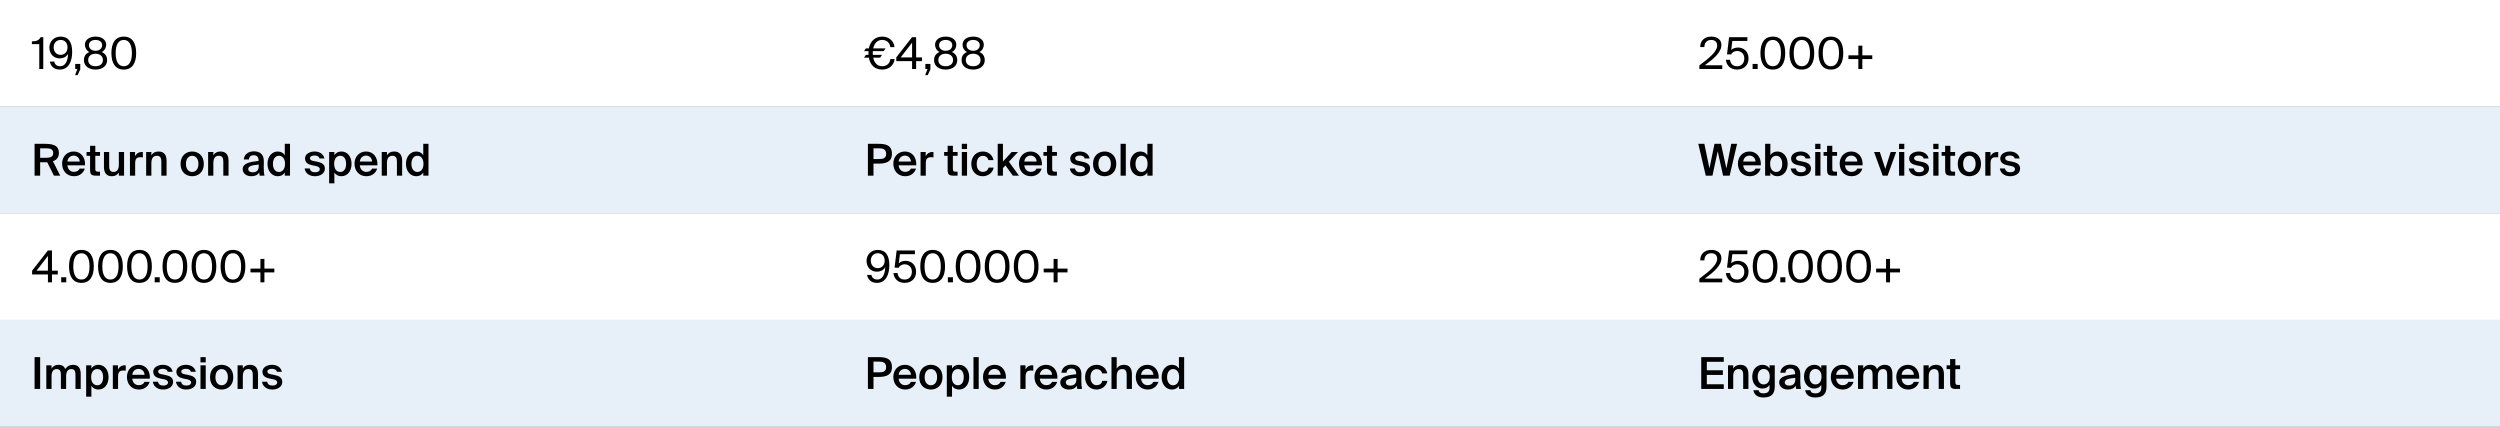<svg width="797" height="136" viewBox="0 0 797 136" fill="none" xmlns="http://www.w3.org/2000/svg">
<rect x="0" y="0" width="797" height="136" fill="#808080" stroke="none"/>
<rect width="797" height="34" fill="white"/>
<path d="M13.794 22H12.52V14.062H10.168V13.194C11.61 13.152 12.38 12.942 12.926 11.85H13.794V22ZM21.524 15.098C21.524 13.698 20.67 12.732 19.326 12.732C18.01 12.732 17.1 13.712 17.1 15.098C17.1 16.484 18.01 17.492 19.312 17.492C20.642 17.492 21.524 16.484 21.524 15.098ZM19.186 21.118C20.754 21.118 21.622 19.55 21.692 17.198C21.23 17.996 20.348 18.612 19.004 18.612C17.128 18.612 15.742 17.212 15.742 15.154C15.742 13.278 17.142 11.668 19.312 11.668C21.846 11.668 23.008 13.432 23.008 16.568C23.008 19.424 21.958 22.182 19.046 22.182C17.058 22.182 16.134 20.936 15.91 19.648H17.296C17.464 20.558 18.136 21.118 19.186 21.118ZM23.98 22V20.39H25.59V22.112L24.736 23.946H23.924L24.666 22H23.98ZM30.46 11.668C32.532 11.668 33.848 12.76 33.848 14.258C33.848 15.098 33.456 16.036 32.448 16.596C33.75 17.114 34.156 18.22 34.156 19.144C34.156 21.09 32.532 22.182 30.46 22.182C28.374 22.182 26.75 21.09 26.75 19.144C26.75 18.234 27.142 17.114 28.472 16.596C27.464 16.036 27.072 15.098 27.072 14.258C27.072 12.76 28.388 11.668 30.46 11.668ZM30.46 17.128C29.004 17.128 28.108 17.954 28.108 19.144C28.108 20.334 29.004 21.118 30.46 21.118C31.902 21.118 32.812 20.334 32.812 19.144C32.812 17.954 31.902 17.128 30.46 17.128ZM32.56 14.412C32.56 13.404 31.734 12.732 30.46 12.732C29.172 12.732 28.346 13.404 28.346 14.412C28.346 15.434 29.186 16.19 30.46 16.19C31.734 16.19 32.56 15.434 32.56 14.412ZM42.052 16.918C42.052 14.104 41.044 12.732 39.462 12.732C37.852 12.732 36.872 14.104 36.872 16.918C36.872 19.76 37.852 21.118 39.462 21.118C41.072 21.118 42.052 19.76 42.052 16.918ZM43.41 16.918C43.41 20.124 42.164 22.182 39.462 22.182C36.76 22.182 35.514 20.124 35.514 16.918C35.514 13.712 36.76 11.668 39.462 11.668C42.164 11.668 43.41 13.712 43.41 16.918Z" fill="black"/>
<path d="M280.58 18.388H278.382C278.76 20.138 279.768 21.118 281.21 21.118C282.596 21.118 283.646 20.334 283.87 18.822H285.2C284.976 20.908 283.296 22.182 281.252 22.182C278.914 22.182 277.43 20.782 276.996 18.388H275.456L276.058 17.492H276.884C276.87 17.282 276.87 17.086 276.87 16.876C276.87 16.666 276.87 16.512 276.884 16.302H275.456L276.058 15.42H276.996C277.444 13.082 279.026 11.668 281.294 11.668C283.296 11.668 284.948 12.97 285.172 15.028H283.842C283.632 13.516 282.596 12.732 281.21 12.732C279.81 12.732 278.76 13.67 278.382 15.42H282.316L281.714 16.302H278.256C278.242 16.512 278.242 16.666 278.242 16.876C278.242 17.086 278.242 17.282 278.256 17.492H281.182L280.58 18.388ZM290.774 13.6L287.148 18.29H290.774V13.6ZM293.924 18.29V19.494H292.062V22H290.774V19.494H285.734V18.29L290.76 11.85H292.062V18.29H293.924ZM295.006 22V20.39H296.616V22.112L295.762 23.946H294.95L295.692 22H295.006ZM301.486 11.668C303.558 11.668 304.874 12.76 304.874 14.258C304.874 15.098 304.482 16.036 303.474 16.596C304.776 17.114 305.182 18.22 305.182 19.144C305.182 21.09 303.558 22.182 301.486 22.182C299.4 22.182 297.776 21.09 297.776 19.144C297.776 18.234 298.168 17.114 299.498 16.596C298.49 16.036 298.098 15.098 298.098 14.258C298.098 12.76 299.414 11.668 301.486 11.668ZM301.486 17.128C300.03 17.128 299.134 17.954 299.134 19.144C299.134 20.334 300.03 21.118 301.486 21.118C302.928 21.118 303.838 20.334 303.838 19.144C303.838 17.954 302.928 17.128 301.486 17.128ZM303.586 14.412C303.586 13.404 302.76 12.732 301.486 12.732C300.198 12.732 299.372 13.404 299.372 14.412C299.372 15.434 300.212 16.19 301.486 16.19C302.76 16.19 303.586 15.434 303.586 14.412ZM310.249 11.668C312.321 11.668 313.637 12.76 313.637 14.258C313.637 15.098 313.245 16.036 312.237 16.596C313.539 17.114 313.945 18.22 313.945 19.144C313.945 21.09 312.321 22.182 310.249 22.182C308.163 22.182 306.539 21.09 306.539 19.144C306.539 18.234 306.931 17.114 308.261 16.596C307.253 16.036 306.861 15.098 306.861 14.258C306.861 12.76 308.177 11.668 310.249 11.668ZM310.249 17.128C308.793 17.128 307.897 17.954 307.897 19.144C307.897 20.334 308.793 21.118 310.249 21.118C311.691 21.118 312.601 20.334 312.601 19.144C312.601 17.954 311.691 17.128 310.249 17.128ZM312.349 14.412C312.349 13.404 311.523 12.732 310.249 12.732C308.961 12.732 308.135 13.404 308.135 14.412C308.135 15.434 308.975 16.19 310.249 16.19C311.523 16.19 312.349 15.434 312.349 14.412Z" fill="black"/>
<path d="M545.562 11.668C547.438 11.668 548.782 12.606 548.782 14.328C548.782 16.68 546.332 18.752 543.49 20.81H549.062V22H541.754V20.852C545.338 18.206 547.438 16.302 547.438 14.496C547.438 13.432 546.752 12.732 545.534 12.732C544.442 12.732 543.392 13.334 543.35 15.014H542.034C541.992 12.998 543.392 11.668 545.562 11.668ZM553.82 21.118C555.038 21.118 556.088 20.236 556.088 18.668C556.088 16.988 554.912 16.26 553.806 16.26C552.756 16.26 552.07 16.876 551.846 17.38L550.572 17.31L551.23 11.85H557.054V13.04H552.266L551.916 15.924C552.462 15.406 553.26 15.154 554.1 15.154C555.878 15.154 557.432 16.414 557.432 18.654C557.432 20.978 555.71 22.182 553.82 22.182C551.482 22.182 550.39 20.698 550.208 19.06H551.524C551.734 20.348 552.406 21.118 553.82 21.118ZM560.342 22H558.732V20.39H560.342V22ZM567.767 16.918C567.767 14.104 566.759 12.732 565.177 12.732C563.567 12.732 562.587 14.104 562.587 16.918C562.587 19.76 563.567 21.118 565.177 21.118C566.787 21.118 567.767 19.76 567.767 16.918ZM569.125 16.918C569.125 20.124 567.879 22.182 565.177 22.182C562.475 22.182 561.229 20.124 561.229 16.918C561.229 13.712 562.475 11.668 565.177 11.668C567.879 11.668 569.125 13.712 569.125 16.918ZM577.023 16.918C577.023 14.104 576.015 12.732 574.433 12.732C572.823 12.732 571.843 14.104 571.843 16.918C571.843 19.76 572.823 21.118 574.433 21.118C576.043 21.118 577.023 19.76 577.023 16.918ZM578.381 16.918C578.381 20.124 577.135 22.182 574.433 22.182C571.731 22.182 570.485 20.124 570.485 16.918C570.485 13.712 571.731 11.668 574.433 11.668C577.135 11.668 578.381 13.712 578.381 16.918ZM586.278 16.918C586.278 14.104 585.27 12.732 583.688 12.732C582.078 12.732 581.098 14.104 581.098 16.918C581.098 19.76 582.078 21.118 583.688 21.118C585.298 21.118 586.278 19.76 586.278 16.918ZM587.636 16.918C587.636 20.124 586.39 22.182 583.688 22.182C580.986 22.182 579.74 20.124 579.74 16.918C579.74 13.712 580.986 11.668 583.688 11.668C586.39 11.668 587.636 13.712 587.636 16.918ZM593.714 22H592.44V18.836H589.276V17.632H592.44V14.552H593.714V17.632H596.878V18.836H593.714V22Z" fill="black"/>
<rect width="797" height="34" transform="translate(0 34)" fill="#E7F0F9"/>
<path d="M17.196 56L15.054 51.716C14.886 51.73 14.704 51.73 14.522 51.73H12.8V56H11.022V45.85H14.256C17.238 45.85 18.778 46.522 18.778 48.776C18.778 50.078 18.148 50.96 16.874 51.394L19.198 56H17.196ZM14.508 47.278H12.8V50.316H14.564C16.09 50.316 16.958 50.008 16.958 48.79C16.958 47.46 15.908 47.278 14.508 47.278ZM27.107 52.71H21.493C21.605 54.11 22.585 54.796 23.537 54.796C24.419 54.796 25.091 54.46 25.385 53.746H27.023C26.687 54.95 25.539 56.182 23.607 56.182C21.185 56.182 19.799 54.348 19.799 52.178C19.799 49.91 21.353 48.3 23.495 48.3C25.805 48.3 27.261 50.19 27.107 52.71ZM23.495 49.602C22.711 49.602 21.647 50.078 21.493 51.492H25.413C25.371 50.316 24.475 49.602 23.495 49.602ZM28.717 48.468V46.48H30.383V48.468H31.895V49.672H30.383V53.774C30.383 54.544 30.565 54.726 31.279 54.726H31.881V56H30.649C29.039 56 28.717 55.566 28.717 54.026V49.672H27.597V48.468H28.717ZM37.885 56V54.964C37.451 55.748 36.681 56.182 35.659 56.182C33.867 56.182 33.139 55.006 33.139 53.214V48.468H34.805V52.808C34.805 53.83 34.945 54.824 36.191 54.824C37.437 54.824 37.885 53.844 37.885 52.486V48.468H39.551V56H37.885ZM45.542 48.482V50.162C45.262 50.134 44.996 50.12 44.744 50.12C43.694 50.12 43.092 50.54 43.092 52.052V56H41.426V48.468H43.064V49.812C43.47 48.972 44.198 48.468 45.108 48.454C45.234 48.454 45.416 48.468 45.542 48.482ZM48.26 48.468V49.518C48.694 48.734 49.478 48.3 50.542 48.3C52.362 48.3 53.104 49.476 53.104 51.268V56H51.438V51.674C51.438 50.652 51.298 49.658 50.01 49.658C48.722 49.658 48.26 50.638 48.26 51.996V56H46.594V48.468H48.26ZM59.283 52.248C59.283 53.984 60.207 54.824 61.271 54.824C62.335 54.824 63.259 53.984 63.259 52.248C63.259 50.512 62.335 49.658 61.271 49.658C60.207 49.658 59.283 50.512 59.283 52.248ZM61.271 48.3C63.105 48.3 64.981 49.532 64.981 52.248C64.981 54.978 63.105 56.182 61.271 56.182C59.437 56.182 57.561 54.978 57.561 52.248C57.561 49.532 59.437 48.3 61.271 48.3ZM68.016 48.468V49.518C68.45 48.734 69.234 48.3 70.298 48.3C72.118 48.3 72.86 49.476 72.86 51.268V56H71.194V51.674C71.194 50.652 71.054 49.658 69.766 49.658C68.478 49.658 68.016 50.638 68.016 51.996V56H66.35V48.468H68.016ZM82.483 53.032V52.458C80.103 52.682 79.137 53.032 79.137 53.886C79.137 54.544 79.683 54.936 80.523 54.936C81.755 54.936 82.483 54.32 82.483 53.032ZM80.159 56.182C78.521 56.182 77.373 55.3 77.373 53.928C77.373 52.038 79.697 51.59 82.441 51.296V51.156C82.441 49.868 81.713 49.476 80.873 49.476C80.033 49.476 79.403 49.924 79.361 50.834H77.723C77.835 49.308 79.109 48.244 80.929 48.244C82.735 48.244 84.149 49.07 84.107 51.478C84.107 51.842 84.079 52.738 84.079 53.424C84.079 54.376 84.149 55.37 84.303 56H82.777C82.721 55.678 82.679 55.496 82.637 54.978C82.147 55.804 81.279 56.182 80.159 56.182ZM90.79 49.476V45.85H92.456V56H90.79V55.006C90.341 55.748 89.558 56.182 88.549 56.182C86.757 56.182 85.273 54.656 85.273 52.234C85.273 49.826 86.757 48.3 88.549 48.3C89.558 48.3 90.341 48.734 90.79 49.476ZM90.859 52.234C90.859 50.498 89.992 49.658 88.913 49.658C87.793 49.658 87.01 50.666 87.01 52.234C87.01 53.844 87.793 54.824 88.913 54.824C89.992 54.824 90.859 53.97 90.859 52.234ZM103.429 50.526H101.861C101.679 49.84 101.049 49.574 100.209 49.574C99.481 49.574 98.809 49.896 98.809 50.4C98.809 50.904 99.159 51.17 99.817 51.296L100.881 51.506C102.407 51.8 103.569 52.276 103.569 53.746C103.569 55.314 102.085 56.182 100.377 56.182C98.529 56.182 97.297 55.118 97.115 53.704H98.739C98.893 54.488 99.439 54.922 100.433 54.922C101.315 54.922 101.945 54.558 101.945 53.942C101.945 53.326 101.385 53.06 100.643 52.906L99.509 52.682C98.235 52.416 97.241 51.87 97.241 50.484C97.241 49.154 98.683 48.3 100.307 48.3C101.777 48.3 103.121 49.014 103.429 50.526ZM106.528 52.234C106.528 53.97 107.382 54.824 108.474 54.824C109.65 54.824 110.336 53.844 110.336 52.234C110.336 50.652 109.65 49.658 108.474 49.658C107.382 49.658 106.528 50.498 106.528 52.234ZM104.932 48.468H106.598V49.476C107.046 48.734 107.83 48.3 108.838 48.3C110.686 48.3 112.072 49.826 112.072 52.234C112.072 54.656 110.686 56.182 108.838 56.182C107.83 56.182 107.046 55.748 106.598 55.006V58.45H104.932V48.468ZM120.322 52.71H114.708C114.82 54.11 115.8 54.796 116.752 54.796C117.634 54.796 118.306 54.46 118.6 53.746H120.238C119.902 54.95 118.754 56.182 116.822 56.182C114.4 56.182 113.014 54.348 113.014 52.178C113.014 49.91 114.568 48.3 116.71 48.3C119.02 48.3 120.476 50.19 120.322 52.71ZM116.71 49.602C115.926 49.602 114.862 50.078 114.708 51.492H118.628C118.586 50.316 117.69 49.602 116.71 49.602ZM123.36 48.468V49.518C123.794 48.734 124.578 48.3 125.642 48.3C127.462 48.3 128.204 49.476 128.204 51.268V56H126.538V51.674C126.538 50.652 126.398 49.658 125.11 49.658C123.822 49.658 123.36 50.638 123.36 51.996V56H121.694V48.468H123.36ZM134.936 49.476V45.85H136.602V56H134.936V55.006C134.488 55.748 133.704 56.182 132.696 56.182C130.904 56.182 129.42 54.656 129.42 52.234C129.42 49.826 130.904 48.3 132.696 48.3C133.704 48.3 134.488 48.734 134.936 49.476ZM135.006 52.234C135.006 50.498 134.138 49.658 133.06 49.658C131.94 49.658 131.156 50.666 131.156 52.234C131.156 53.844 131.94 54.824 133.06 54.824C134.138 54.824 135.006 53.97 135.006 52.234Z" fill="black"/>
<path d="M276.688 45.85H280.034C282.26 45.85 284.346 46.2 284.346 49.042C284.346 51.604 282.456 52.164 280.062 52.164H278.466V56H276.688V45.85ZM280.034 47.278H278.466V50.708H280.118C281.462 50.708 282.498 50.512 282.498 49.056C282.498 47.418 281.28 47.278 280.034 47.278ZM292.103 52.71H286.489C286.601 54.11 287.581 54.796 288.533 54.796C289.415 54.796 290.087 54.46 290.381 53.746H292.019C291.683 54.95 290.535 56.182 288.603 56.182C286.181 56.182 284.795 54.348 284.795 52.178C284.795 49.91 286.349 48.3 288.491 48.3C290.801 48.3 292.257 50.19 292.103 52.71ZM288.491 49.602C287.707 49.602 286.643 50.078 286.489 51.492H290.409C290.367 50.316 289.471 49.602 288.491 49.602ZM297.591 48.482V50.162C297.311 50.134 297.045 50.12 296.793 50.12C295.743 50.12 295.141 50.54 295.141 52.052V56H293.475V48.468H295.113V49.812C295.519 48.972 296.247 48.468 297.157 48.454C297.283 48.454 297.465 48.468 297.591 48.482ZM302.108 48.468V46.48H303.774V48.468H305.286V49.672H303.774V53.774C303.774 54.544 303.956 54.726 304.67 54.726H305.272V56H304.04C302.43 56 302.108 55.566 302.108 54.026V49.672H300.988V48.468H302.108ZM306.627 45.85H308.293V47.53H306.627V45.85ZM306.627 48.468H308.293V56H306.627V48.468ZM313.346 48.3C314.998 48.3 316.426 49.378 316.72 51.044H315.096C314.942 50.246 314.256 49.686 313.346 49.686C312.296 49.686 311.372 50.456 311.372 52.234C311.372 54.026 312.324 54.796 313.304 54.796C314.13 54.796 314.928 54.432 315.152 53.424H316.776C316.44 55.188 314.886 56.182 313.276 56.182C311.092 56.182 309.65 54.488 309.65 52.248C309.65 50.008 311.092 48.3 313.346 48.3ZM318.071 45.85H319.737V51.492L322.523 48.468H324.525L321.641 51.562L324.847 56H322.901L320.535 52.738L319.737 53.592V56H318.071V45.85ZM332.162 52.71H326.548C326.66 54.11 327.64 54.796 328.592 54.796C329.474 54.796 330.146 54.46 330.44 53.746H332.078C331.742 54.95 330.594 56.182 328.662 56.182C326.24 56.182 324.854 54.348 324.854 52.178C324.854 49.91 326.408 48.3 328.55 48.3C330.86 48.3 332.316 50.19 332.162 52.71ZM328.55 49.602C327.766 49.602 326.702 50.078 326.548 51.492H330.468C330.426 50.316 329.53 49.602 328.55 49.602ZM333.772 48.468V46.48H335.438V48.468H336.95V49.672H335.438V53.774C335.438 54.544 335.62 54.726 336.334 54.726H336.936V56H335.704C334.094 56 333.772 55.566 333.772 54.026V49.672H332.652V48.468H333.772ZM347.384 50.526H345.816C345.634 49.84 345.004 49.574 344.164 49.574C343.436 49.574 342.764 49.896 342.764 50.4C342.764 50.904 343.114 51.17 343.772 51.296L344.836 51.506C346.362 51.8 347.524 52.276 347.524 53.746C347.524 55.314 346.04 56.182 344.332 56.182C342.484 56.182 341.252 55.118 341.07 53.704H342.694C342.848 54.488 343.394 54.922 344.388 54.922C345.27 54.922 345.9 54.558 345.9 53.942C345.9 53.326 345.34 53.06 344.598 52.906L343.464 52.682C342.19 52.416 341.196 51.87 341.196 50.484C341.196 49.154 342.638 48.3 344.262 48.3C345.732 48.3 347.076 49.014 347.384 50.526ZM350.174 52.248C350.174 53.984 351.098 54.824 352.162 54.824C353.226 54.824 354.15 53.984 354.15 52.248C354.15 50.512 353.226 49.658 352.162 49.658C351.098 49.658 350.174 50.512 350.174 52.248ZM352.162 48.3C353.996 48.3 355.872 49.532 355.872 52.248C355.872 54.978 353.996 56.182 352.162 56.182C350.328 56.182 348.452 54.978 348.452 52.248C348.452 49.532 350.328 48.3 352.162 48.3ZM358.907 45.85V56H357.241V45.85H358.907ZM365.78 49.476V45.85H367.446V56H365.78V55.006C365.332 55.748 364.548 56.182 363.54 56.182C361.748 56.182 360.264 54.656 360.264 52.234C360.264 49.826 361.748 48.3 363.54 48.3C364.548 48.3 365.332 48.734 365.78 49.476ZM365.85 52.234C365.85 50.498 364.982 49.658 363.904 49.658C362.784 49.658 362 50.666 362 52.234C362 53.844 362.784 54.824 363.904 54.824C364.982 54.824 365.85 53.97 365.85 52.234Z" fill="black"/>
<path d="M548.642 45.85L550.378 53.704L551.918 45.85H553.78L551.414 56H549.314L547.606 48.216L545.926 56H543.798L541.418 45.85H543.35L544.974 53.69L546.584 45.85H548.642ZM561.353 52.71H555.739C555.851 54.11 556.831 54.796 557.783 54.796C558.665 54.796 559.337 54.46 559.631 53.746H561.269C560.933 54.95 559.785 56.182 557.853 56.182C555.431 56.182 554.045 54.348 554.045 52.178C554.045 49.91 555.599 48.3 557.741 48.3C560.051 48.3 561.507 50.19 561.353 52.71ZM557.741 49.602C556.957 49.602 555.893 50.078 555.739 51.492H559.659C559.617 50.316 558.721 49.602 557.741 49.602ZM564.321 52.234C564.321 53.97 565.175 54.824 566.267 54.824C567.387 54.824 568.171 53.844 568.171 52.234C568.171 50.666 567.387 49.658 566.267 49.658C565.175 49.658 564.321 50.498 564.321 52.234ZM562.725 45.85H564.391V49.476C564.839 48.734 565.623 48.3 566.631 48.3C568.423 48.3 569.907 49.826 569.907 52.234C569.907 54.656 568.423 56.182 566.631 56.182C565.623 56.182 564.839 55.748 564.391 55.006V56H562.725V45.85ZM577.191 50.526H575.623C575.441 49.84 574.811 49.574 573.971 49.574C573.243 49.574 572.571 49.896 572.571 50.4C572.571 50.904 572.921 51.17 573.579 51.296L574.643 51.506C576.169 51.8 577.331 52.276 577.331 53.746C577.331 55.314 575.847 56.182 574.139 56.182C572.291 56.182 571.059 55.118 570.877 53.704H572.501C572.655 54.488 573.201 54.922 574.195 54.922C575.077 54.922 575.707 54.558 575.707 53.942C575.707 53.326 575.147 53.06 574.405 52.906L573.271 52.682C571.997 52.416 571.003 51.87 571.003 50.484C571.003 49.154 572.445 48.3 574.069 48.3C575.539 48.3 576.883 49.014 577.191 50.526ZM578.694 45.85H580.36V47.53H578.694V45.85ZM578.694 48.468H580.36V56H578.694V48.468ZM582.473 48.468V46.48H584.139V48.468H585.651V49.672H584.139V53.774C584.139 54.544 584.321 54.726 585.035 54.726H585.637V56H584.405C582.795 56 582.473 55.566 582.473 54.026V49.672H581.353V48.468H582.473ZM593.797 52.71H588.183C588.295 54.11 589.275 54.796 590.227 54.796C591.109 54.796 591.781 54.46 592.075 53.746H593.713C593.377 54.95 592.229 56.182 590.297 56.182C587.875 56.182 586.489 54.348 586.489 52.178C586.489 49.91 588.043 48.3 590.185 48.3C592.495 48.3 593.951 50.19 593.797 52.71ZM590.185 49.602C589.401 49.602 588.337 50.078 588.183 51.492H592.103C592.061 50.316 591.165 49.602 590.185 49.602ZM599.291 48.468L601.027 53.844L602.749 48.468H604.485L601.769 56H600.201L597.457 48.468H599.291ZM605.422 45.85H607.088V47.53H605.422V45.85ZM605.422 48.468H607.088V56H605.422V48.468ZM614.829 50.526H613.261C613.079 49.84 612.449 49.574 611.609 49.574C610.881 49.574 610.209 49.896 610.209 50.4C610.209 50.904 610.559 51.17 611.217 51.296L612.281 51.506C613.807 51.8 614.969 52.276 614.969 53.746C614.969 55.314 613.485 56.182 611.777 56.182C609.929 56.182 608.697 55.118 608.515 53.704H610.139C610.293 54.488 610.839 54.922 611.833 54.922C612.715 54.922 613.345 54.558 613.345 53.942C613.345 53.326 612.785 53.06 612.043 52.906L610.909 52.682C609.635 52.416 608.641 51.87 608.641 50.484C608.641 49.154 610.083 48.3 611.707 48.3C613.177 48.3 614.521 49.014 614.829 50.526ZM616.333 45.85H617.999V47.53H616.333V45.85ZM616.333 48.468H617.999V56H616.333V48.468ZM620.112 48.468V46.48H621.778V48.468H623.29V49.672H621.778V53.774C621.778 54.544 621.96 54.726 622.674 54.726H623.276V56H622.044C620.434 56 620.112 55.566 620.112 54.026V49.672H618.992V48.468H620.112ZM625.849 52.248C625.849 53.984 626.773 54.824 627.837 54.824C628.901 54.824 629.825 53.984 629.825 52.248C629.825 50.512 628.901 49.658 627.837 49.658C626.773 49.658 625.849 50.512 625.849 52.248ZM627.837 48.3C629.671 48.3 631.547 49.532 631.547 52.248C631.547 54.978 629.671 56.182 627.837 56.182C626.003 56.182 624.127 54.978 624.127 52.248C624.127 49.532 626.003 48.3 627.837 48.3ZM637.033 48.482V50.162C636.753 50.134 636.487 50.12 636.235 50.12C635.185 50.12 634.583 50.54 634.583 52.052V56H632.917V48.468H634.555V49.812C634.961 48.972 635.689 48.468 636.599 48.454C636.725 48.454 636.907 48.468 637.033 48.482ZM643.868 50.526H642.3C642.118 49.84 641.488 49.574 640.648 49.574C639.92 49.574 639.248 49.896 639.248 50.4C639.248 50.904 639.598 51.17 640.256 51.296L641.32 51.506C642.846 51.8 644.008 52.276 644.008 53.746C644.008 55.314 642.524 56.182 640.816 56.182C638.968 56.182 637.736 55.118 637.554 53.704H639.178C639.332 54.488 639.878 54.922 640.872 54.922C641.754 54.922 642.384 54.558 642.384 53.942C642.384 53.326 641.824 53.06 641.082 52.906L639.948 52.682C638.674 52.416 637.68 51.87 637.68 50.484C637.68 49.154 639.122 48.3 640.746 48.3C642.216 48.3 643.56 49.014 643.868 50.526Z" fill="black"/>
<rect width="797" height="34" transform="translate(0 68)" fill="white"/>
<path d="M15.278 81.6L11.652 86.29H15.278V81.6ZM18.428 86.29V87.494H16.566V90H15.278V87.494H10.238V86.29L15.264 79.85H16.566V86.29H18.428ZM21.12 90H19.51V88.39H21.12V90ZM28.544 84.918C28.544 82.104 27.536 80.732 25.954 80.732C24.344 80.732 23.364 82.104 23.364 84.918C23.364 87.76 24.344 89.118 25.954 89.118C27.564 89.118 28.544 87.76 28.544 84.918ZM29.902 84.918C29.902 88.124 28.656 90.182 25.954 90.182C23.252 90.182 22.006 88.124 22.006 84.918C22.006 81.712 23.252 79.668 25.954 79.668C28.656 79.668 29.902 81.712 29.902 84.918ZM37.8 84.918C37.8 82.104 36.792 80.732 35.21 80.732C33.6 80.732 32.62 82.104 32.62 84.918C32.62 87.76 33.6 89.118 35.21 89.118C36.82 89.118 37.8 87.76 37.8 84.918ZM39.158 84.918C39.158 88.124 37.912 90.182 35.21 90.182C32.508 90.182 31.262 88.124 31.262 84.918C31.262 81.712 32.508 79.668 35.21 79.668C37.912 79.668 39.158 81.712 39.158 84.918ZM47.056 84.918C47.056 82.104 46.048 80.732 44.466 80.732C42.856 80.732 41.876 82.104 41.876 84.918C41.876 87.76 42.856 89.118 44.466 89.118C46.076 89.118 47.056 87.76 47.056 84.918ZM48.414 84.918C48.414 88.124 47.168 90.182 44.466 90.182C41.764 90.182 40.518 88.124 40.518 84.918C40.518 81.712 41.764 79.668 44.466 79.668C47.168 79.668 48.414 81.712 48.414 84.918ZM50.924 90H49.314V88.39H50.924V90ZM58.349 84.918C58.349 82.104 57.341 80.732 55.759 80.732C54.149 80.732 53.169 82.104 53.169 84.918C53.169 87.76 54.149 89.118 55.759 89.118C57.369 89.118 58.349 87.76 58.349 84.918ZM59.707 84.918C59.707 88.124 58.461 90.182 55.759 90.182C53.057 90.182 51.811 88.124 51.811 84.918C51.811 81.712 53.057 79.668 55.759 79.668C58.461 79.668 59.707 81.712 59.707 84.918ZM67.605 84.918C67.605 82.104 66.597 80.732 65.014 80.732C63.404 80.732 62.425 82.104 62.425 84.918C62.425 87.76 63.404 89.118 65.014 89.118C66.624 89.118 67.605 87.76 67.605 84.918ZM68.963 84.918C68.963 88.124 67.716 90.182 65.014 90.182C62.312 90.182 61.066 88.124 61.066 84.918C61.066 81.712 62.312 79.668 65.014 79.668C67.716 79.668 68.963 81.712 68.963 84.918ZM76.86 84.918C76.86 82.104 75.852 80.732 74.27 80.732C72.66 80.732 71.68 82.104 71.68 84.918C71.68 87.76 72.66 89.118 74.27 89.118C75.88 89.118 76.86 87.76 76.86 84.918ZM78.218 84.918C78.218 88.124 76.972 90.182 74.27 90.182C71.568 90.182 70.322 88.124 70.322 84.918C70.322 81.712 71.568 79.668 74.27 79.668C76.972 79.668 78.218 81.712 78.218 84.918ZM84.296 90H83.022V86.836H79.858V85.632H83.022V82.552H84.296V85.632H87.46V86.836H84.296V90Z" fill="black"/>
<path d="M282.036 83.098C282.036 81.698 281.182 80.732 279.838 80.732C278.522 80.732 277.612 81.712 277.612 83.098C277.612 84.484 278.522 85.492 279.824 85.492C281.154 85.492 282.036 84.484 282.036 83.098ZM279.698 89.118C281.266 89.118 282.134 87.55 282.204 85.198C281.742 85.996 280.86 86.612 279.516 86.612C277.64 86.612 276.254 85.212 276.254 83.154C276.254 81.278 277.654 79.668 279.824 79.668C282.358 79.668 283.52 81.432 283.52 84.568C283.52 87.424 282.47 90.182 279.558 90.182C277.57 90.182 276.646 88.936 276.422 87.648H277.808C277.976 88.558 278.648 89.118 279.698 89.118ZM288.439 89.118C289.657 89.118 290.707 88.236 290.707 86.668C290.707 84.988 289.531 84.26 288.425 84.26C287.375 84.26 286.689 84.876 286.465 85.38L285.191 85.31L285.849 79.85H291.673V81.04H286.885L286.535 83.924C287.081 83.406 287.879 83.154 288.719 83.154C290.497 83.154 292.051 84.414 292.051 86.654C292.051 88.978 290.329 90.182 288.439 90.182C286.101 90.182 285.009 88.698 284.827 87.06H286.143C286.353 88.348 287.025 89.118 288.439 89.118ZM299.925 84.918C299.925 82.104 298.917 80.732 297.335 80.732C295.725 80.732 294.745 82.104 294.745 84.918C294.745 87.76 295.725 89.118 297.335 89.118C298.945 89.118 299.925 87.76 299.925 84.918ZM301.283 84.918C301.283 88.124 300.037 90.182 297.335 90.182C294.633 90.182 293.387 88.124 293.387 84.918C293.387 81.712 294.633 79.668 297.335 79.668C300.037 79.668 301.283 81.712 301.283 84.918ZM303.793 90H302.183V88.39H303.793V90ZM311.218 84.918C311.218 82.104 310.21 80.732 308.628 80.732C307.018 80.732 306.038 82.104 306.038 84.918C306.038 87.76 307.018 89.118 308.628 89.118C310.238 89.118 311.218 87.76 311.218 84.918ZM312.576 84.918C312.576 88.124 311.33 90.182 308.628 90.182C305.926 90.182 304.68 88.124 304.68 84.918C304.68 81.712 305.926 79.668 308.628 79.668C311.33 79.668 312.576 81.712 312.576 84.918ZM320.474 84.918C320.474 82.104 319.466 80.732 317.884 80.732C316.274 80.732 315.294 82.104 315.294 84.918C315.294 87.76 316.274 89.118 317.884 89.118C319.494 89.118 320.474 87.76 320.474 84.918ZM321.832 84.918C321.832 88.124 320.586 90.182 317.884 90.182C315.182 90.182 313.936 88.124 313.936 84.918C313.936 81.712 315.182 79.668 317.884 79.668C320.586 79.668 321.832 81.712 321.832 84.918ZM329.73 84.918C329.73 82.104 328.722 80.732 327.14 80.732C325.53 80.732 324.55 82.104 324.55 84.918C324.55 87.76 325.53 89.118 327.14 89.118C328.75 89.118 329.73 87.76 329.73 84.918ZM331.088 84.918C331.088 88.124 329.842 90.182 327.14 90.182C324.438 90.182 323.192 88.124 323.192 84.918C323.192 81.712 324.438 79.668 327.14 79.668C329.842 79.668 331.088 81.712 331.088 84.918ZM337.165 90H335.891V86.836H332.727V85.632H335.891V82.552H337.165V85.632H340.329V86.836H337.165V90Z" fill="black"/>
<path d="M545.562 79.668C547.438 79.668 548.782 80.606 548.782 82.328C548.782 84.68 546.332 86.752 543.49 88.81H549.062V90H541.754V88.852C545.338 86.206 547.438 84.302 547.438 82.496C547.438 81.432 546.752 80.732 545.534 80.732C544.442 80.732 543.392 81.334 543.35 83.014H542.034C541.992 80.998 543.392 79.668 545.562 79.668ZM553.82 89.118C555.038 89.118 556.088 88.236 556.088 86.668C556.088 84.988 554.912 84.26 553.806 84.26C552.756 84.26 552.07 84.876 551.846 85.38L550.572 85.31L551.23 79.85H557.054V81.04H552.266L551.916 83.924C552.462 83.406 553.26 83.154 554.1 83.154C555.878 83.154 557.432 84.414 557.432 86.654C557.432 88.978 555.71 90.182 553.82 90.182C551.482 90.182 550.39 88.698 550.208 87.06H551.524C551.734 88.348 552.406 89.118 553.82 89.118ZM565.306 84.918C565.306 82.104 564.298 80.732 562.716 80.732C561.106 80.732 560.126 82.104 560.126 84.918C560.126 87.76 561.106 89.118 562.716 89.118C564.326 89.118 565.306 87.76 565.306 84.918ZM566.664 84.918C566.664 88.124 565.418 90.182 562.716 90.182C560.014 90.182 558.768 88.124 558.768 84.918C558.768 81.712 560.014 79.668 562.716 79.668C565.418 79.668 566.664 81.712 566.664 84.918ZM569.174 90H567.564V88.39H569.174V90ZM576.599 84.918C576.599 82.104 575.591 80.732 574.009 80.732C572.399 80.732 571.419 82.104 571.419 84.918C571.419 87.76 572.399 89.118 574.009 89.118C575.619 89.118 576.599 87.76 576.599 84.918ZM577.957 84.918C577.957 88.124 576.711 90.182 574.009 90.182C571.307 90.182 570.061 88.124 570.061 84.918C570.061 81.712 571.307 79.668 574.009 79.668C576.711 79.668 577.957 81.712 577.957 84.918ZM585.855 84.918C585.855 82.104 584.847 80.732 583.265 80.732C581.655 80.732 580.675 82.104 580.675 84.918C580.675 87.76 581.655 89.118 583.265 89.118C584.875 89.118 585.855 87.76 585.855 84.918ZM587.213 84.918C587.213 88.124 585.967 90.182 583.265 90.182C580.563 90.182 579.317 88.124 579.317 84.918C579.317 81.712 580.563 79.668 583.265 79.668C585.967 79.668 587.213 81.712 587.213 84.918ZM595.11 84.918C595.11 82.104 594.102 80.732 592.52 80.732C590.91 80.732 589.93 82.104 589.93 84.918C589.93 87.76 590.91 89.118 592.52 89.118C594.13 89.118 595.11 87.76 595.11 84.918ZM596.468 84.918C596.468 88.124 595.222 90.182 592.52 90.182C589.818 90.182 588.572 88.124 588.572 84.918C588.572 81.712 589.818 79.668 592.52 79.668C595.222 79.668 596.468 81.712 596.468 84.918ZM602.546 90H601.272V86.836H598.108V85.632H601.272V82.552H602.546V85.632H605.71V86.836H602.546V90Z" fill="black"/>
<rect width="797" height="34" transform="translate(0 102)" fill="#E7F0F9"/>
<path d="M12.8 113.85V124H11.022V113.85H12.8ZM16.432 119.996V124H14.766V116.468H16.432V117.518C16.866 116.734 17.608 116.3 18.616 116.3C19.792 116.3 20.464 116.79 20.814 117.63C21.472 116.678 22.326 116.3 23.264 116.3C25.056 116.3 25.728 117.476 25.728 119.268V124H24.062V119.674C24.062 118.652 23.964 117.658 22.732 117.658C21.5 117.658 21.08 118.638 21.08 119.996V124H19.414V119.674C19.414 118.652 19.316 117.658 18.084 117.658C16.852 117.658 16.432 118.638 16.432 119.996ZM29.063 120.234C29.063 121.97 29.917 122.824 31.009 122.824C32.185 122.824 32.871 121.844 32.871 120.234C32.871 118.652 32.185 117.658 31.009 117.658C29.917 117.658 29.063 118.498 29.063 120.234ZM27.467 116.468H29.133V117.476C29.581 116.734 30.365 116.3 31.373 116.3C33.221 116.3 34.607 117.826 34.607 120.234C34.607 122.656 33.221 124.182 31.373 124.182C30.365 124.182 29.581 123.748 29.133 123.006V126.45H27.467V116.468ZM40.087 116.482V118.162C39.807 118.134 39.541 118.12 39.289 118.12C38.239 118.12 37.637 118.54 37.637 120.052V124H35.971V116.468H37.609V117.812C38.015 116.972 38.743 116.468 39.653 116.454C39.779 116.454 39.961 116.468 40.087 116.482ZM47.779 120.71H42.165C42.277 122.11 43.257 122.796 44.209 122.796C45.091 122.796 45.763 122.46 46.057 121.746H47.695C47.359 122.95 46.211 124.182 44.279 124.182C41.857 124.182 40.471 122.348 40.471 120.178C40.471 117.91 42.025 116.3 44.167 116.3C46.477 116.3 47.933 118.19 47.779 120.71ZM44.167 117.602C43.383 117.602 42.319 118.078 42.165 119.492H46.085C46.043 118.316 45.147 117.602 44.167 117.602ZM55.044 118.526H53.476C53.294 117.84 52.664 117.574 51.824 117.574C51.096 117.574 50.424 117.896 50.424 118.4C50.424 118.904 50.774 119.17 51.432 119.296L52.496 119.506C54.022 119.8 55.184 120.276 55.184 121.746C55.184 123.314 53.7 124.182 51.992 124.182C50.144 124.182 48.912 123.118 48.73 121.704H50.354C50.508 122.488 51.054 122.922 52.048 122.922C52.93 122.922 53.56 122.558 53.56 121.942C53.56 121.326 53 121.06 52.258 120.906L51.124 120.682C49.85 120.416 48.856 119.87 48.856 118.484C48.856 117.154 50.298 116.3 51.922 116.3C53.392 116.3 54.736 117.014 55.044 118.526ZM62.413 118.526H60.845C60.663 117.84 60.033 117.574 59.193 117.574C58.465 117.574 57.793 117.896 57.793 118.4C57.793 118.904 58.143 119.17 58.801 119.296L59.865 119.506C61.391 119.8 62.553 120.276 62.553 121.746C62.553 123.314 61.069 124.182 59.361 124.182C57.513 124.182 56.281 123.118 56.099 121.704H57.723C57.877 122.488 58.423 122.922 59.417 122.922C60.299 122.922 60.929 122.558 60.929 121.942C60.929 121.326 60.369 121.06 59.627 120.906L58.493 120.682C57.219 120.416 56.225 119.87 56.225 118.484C56.225 117.154 57.667 116.3 59.291 116.3C60.761 116.3 62.105 117.014 62.413 118.526ZM63.916 113.85H65.582V115.53H63.916V113.85ZM63.916 116.468H65.582V124H63.916V116.468ZM68.675 120.248C68.675 121.984 69.6 122.824 70.663 122.824C71.728 122.824 72.651 121.984 72.651 120.248C72.651 118.512 71.728 117.658 70.663 117.658C69.6 117.658 68.675 118.512 68.675 120.248ZM70.663 116.3C72.498 116.3 74.374 117.532 74.374 120.248C74.374 122.978 72.498 124.182 70.663 124.182C68.829 124.182 66.954 122.978 66.954 120.248C66.954 117.532 68.829 116.3 70.663 116.3ZM77.409 116.468V117.518C77.843 116.734 78.627 116.3 79.691 116.3C81.511 116.3 82.253 117.476 82.253 119.268V124H80.587V119.674C80.587 118.652 80.447 117.658 79.159 117.658C77.871 117.658 77.409 118.638 77.409 119.996V124H75.743V116.468H77.409ZM89.853 118.526H88.285C88.103 117.84 87.473 117.574 86.633 117.574C85.905 117.574 85.233 117.896 85.233 118.4C85.233 118.904 85.583 119.17 86.241 119.296L87.305 119.506C88.831 119.8 89.993 120.276 89.993 121.746C89.993 123.314 88.509 124.182 86.801 124.182C84.953 124.182 83.721 123.118 83.539 121.704H85.163C85.317 122.488 85.863 122.922 86.857 122.922C87.739 122.922 88.369 122.558 88.369 121.942C88.369 121.326 87.809 121.06 87.067 120.906L85.933 120.682C84.659 120.416 83.665 119.87 83.665 118.484C83.665 117.154 85.107 116.3 86.731 116.3C88.201 116.3 89.545 117.014 89.853 118.526Z" fill="black"/>
<path d="M276.688 113.85H280.034C282.26 113.85 284.346 114.2 284.346 117.042C284.346 119.604 282.456 120.164 280.062 120.164H278.466V124H276.688V113.85ZM280.034 115.278H278.466V118.708H280.118C281.462 118.708 282.498 118.512 282.498 117.056C282.498 115.418 281.28 115.278 280.034 115.278ZM292.103 120.71H286.489C286.601 122.11 287.581 122.796 288.533 122.796C289.415 122.796 290.087 122.46 290.381 121.746H292.019C291.683 122.95 290.535 124.182 288.603 124.182C286.181 124.182 284.795 122.348 284.795 120.178C284.795 117.91 286.349 116.3 288.491 116.3C290.801 116.3 292.257 118.19 292.103 120.71ZM288.491 117.602C287.707 117.602 286.643 118.078 286.489 119.492H290.409C290.367 118.316 289.471 117.602 288.491 117.602ZM294.775 120.248C294.775 121.984 295.699 122.824 296.763 122.824C297.827 122.824 298.751 121.984 298.751 120.248C298.751 118.512 297.827 117.658 296.763 117.658C295.699 117.658 294.775 118.512 294.775 120.248ZM296.763 116.3C298.597 116.3 300.473 117.532 300.473 120.248C300.473 122.978 298.597 124.182 296.763 124.182C294.929 124.182 293.053 122.978 293.053 120.248C293.053 117.532 294.929 116.3 296.763 116.3ZM303.438 120.234C303.438 121.97 304.292 122.824 305.384 122.824C306.56 122.824 307.246 121.844 307.246 120.234C307.246 118.652 306.56 117.658 305.384 117.658C304.292 117.658 303.438 118.498 303.438 120.234ZM301.842 116.468H303.508V117.476C303.956 116.734 304.74 116.3 305.748 116.3C307.596 116.3 308.982 117.826 308.982 120.234C308.982 122.656 307.596 124.182 305.748 124.182C304.74 124.182 303.956 123.748 303.508 123.006V126.45H301.842V116.468ZM312.012 113.85V124H310.346V113.85H312.012ZM320.691 120.71H315.077C315.189 122.11 316.169 122.796 317.121 122.796C318.003 122.796 318.675 122.46 318.969 121.746H320.607C320.271 122.95 319.123 124.182 317.191 124.182C314.769 124.182 313.383 122.348 313.383 120.178C313.383 117.91 314.937 116.3 317.079 116.3C319.389 116.3 320.845 118.19 320.691 120.71ZM317.079 117.602C316.295 117.602 315.231 118.078 315.077 119.492H318.997C318.955 118.316 318.059 117.602 317.079 117.602ZM329.406 116.482V118.162C329.126 118.134 328.86 118.12 328.608 118.12C327.558 118.12 326.956 118.54 326.956 120.052V124H325.29V116.468H326.928V117.812C327.334 116.972 328.062 116.468 328.972 116.454C329.098 116.454 329.28 116.468 329.406 116.482ZM337.097 120.71H331.483C331.595 122.11 332.575 122.796 333.527 122.796C334.409 122.796 335.081 122.46 335.375 121.746H337.013C336.677 122.95 335.529 124.182 333.597 124.182C331.175 124.182 329.789 122.348 329.789 120.178C329.789 117.91 331.343 116.3 333.485 116.3C335.795 116.3 337.251 118.19 337.097 120.71ZM333.485 117.602C332.701 117.602 331.637 118.078 331.483 119.492H335.403C335.361 118.316 334.465 117.602 333.485 117.602ZM343.131 121.032V120.458C340.751 120.682 339.785 121.032 339.785 121.886C339.785 122.544 340.331 122.936 341.171 122.936C342.403 122.936 343.131 122.32 343.131 121.032ZM340.807 124.182C339.169 124.182 338.021 123.3 338.021 121.928C338.021 120.038 340.345 119.59 343.089 119.296V119.156C343.089 117.868 342.361 117.476 341.521 117.476C340.681 117.476 340.051 117.924 340.009 118.834H338.371C338.483 117.308 339.757 116.244 341.577 116.244C343.383 116.244 344.797 117.07 344.755 119.478C344.755 119.842 344.727 120.738 344.727 121.424C344.727 122.376 344.797 123.37 344.951 124H343.425C343.369 123.678 343.327 123.496 343.285 122.978C342.795 123.804 341.927 124.182 340.807 124.182ZM349.618 116.3C351.27 116.3 352.698 117.378 352.992 119.044H351.368C351.214 118.246 350.528 117.686 349.618 117.686C348.568 117.686 347.644 118.456 347.644 120.234C347.644 122.026 348.596 122.796 349.576 122.796C350.402 122.796 351.2 122.432 351.424 121.424H353.048C352.712 123.188 351.158 124.182 349.548 124.182C347.364 124.182 345.922 122.488 345.922 120.248C345.922 118.008 347.364 116.3 349.618 116.3ZM356.008 113.85V117.518C356.442 116.734 357.226 116.3 358.29 116.3C360.11 116.3 360.852 117.476 360.852 119.268V124H359.186V119.674C359.186 118.652 359.046 117.658 357.758 117.658C356.47 117.658 356.008 118.638 356.008 119.996V124H354.342V113.85H356.008ZM369.39 120.71H363.776C363.888 122.11 364.868 122.796 365.82 122.796C366.702 122.796 367.374 122.46 367.668 121.746H369.306C368.97 122.95 367.822 124.182 365.89 124.182C363.468 124.182 362.082 122.348 362.082 120.178C362.082 117.91 363.636 116.3 365.778 116.3C368.088 116.3 369.544 118.19 369.39 120.71ZM365.778 117.602C364.994 117.602 363.93 118.078 363.776 119.492H367.696C367.654 118.316 366.758 117.602 365.778 117.602ZM375.842 117.476V113.85H377.508V124H375.842V123.006C375.394 123.748 374.61 124.182 373.602 124.182C371.81 124.182 370.326 122.656 370.326 120.234C370.326 117.826 371.81 116.3 373.602 116.3C374.61 116.3 375.394 116.734 375.842 117.476ZM375.912 120.234C375.912 118.498 375.044 117.658 373.966 117.658C372.846 117.658 372.062 118.666 372.062 120.234C372.062 121.844 372.846 122.824 373.966 122.824C375.044 122.824 375.912 121.97 375.912 120.234Z" fill="black"/>
<path d="M542.356 124V113.85H549.538V115.334H544.134V118.05H549.244V119.52H544.134V122.502H549.538V124H542.356ZM552.551 116.468V117.518C552.985 116.734 553.769 116.3 554.833 116.3C556.653 116.3 557.395 117.476 557.395 119.268V124H555.729V119.674C555.729 118.652 555.589 117.658 554.301 117.658C553.013 117.658 552.551 118.638 552.551 119.996V124H550.885V116.468H552.551ZM564.127 117.476V116.468H565.793V123.244C565.793 124.462 565.485 125.344 564.883 125.904C564.281 126.464 563.385 126.716 562.209 126.716C560.557 126.716 559.255 126.058 558.989 124.406H560.641C560.795 125.12 561.243 125.4 562.251 125.4C562.993 125.4 563.469 125.19 563.749 124.854C564.029 124.532 564.127 124.07 564.127 123.58V122.698C563.679 123.44 562.895 123.874 561.887 123.874C560.095 123.874 558.611 122.432 558.611 120.08C558.611 117.728 560.095 116.3 561.887 116.3C562.895 116.3 563.679 116.734 564.127 117.476ZM564.197 120.08C564.197 118.4 563.329 117.63 562.251 117.63C561.131 117.63 560.347 118.568 560.347 120.08C560.347 121.634 561.131 122.558 562.251 122.558C563.329 122.558 564.197 121.774 564.197 120.08ZM572.323 121.032V120.458C569.943 120.682 568.977 121.032 568.977 121.886C568.977 122.544 569.523 122.936 570.363 122.936C571.595 122.936 572.323 122.32 572.323 121.032ZM569.999 124.182C568.361 124.182 567.213 123.3 567.213 121.928C567.213 120.038 569.537 119.59 572.281 119.296V119.156C572.281 117.868 571.553 117.476 570.713 117.476C569.873 117.476 569.243 117.924 569.201 118.834H567.563C567.675 117.308 568.949 116.244 570.769 116.244C572.575 116.244 573.989 117.07 573.947 119.478C573.947 119.842 573.919 120.738 573.919 121.424C573.919 122.376 573.989 123.37 574.143 124H572.617C572.561 123.678 572.519 123.496 572.477 122.978C571.987 123.804 571.119 124.182 569.999 124.182ZM580.629 117.476V116.468H582.295V123.244C582.295 124.462 581.987 125.344 581.385 125.904C580.783 126.464 579.887 126.716 578.711 126.716C577.059 126.716 575.757 126.058 575.491 124.406H577.143C577.297 125.12 577.745 125.4 578.753 125.4C579.495 125.4 579.971 125.19 580.251 124.854C580.531 124.532 580.629 124.07 580.629 123.58V122.698C580.181 123.44 579.397 123.874 578.389 123.874C576.597 123.874 575.113 122.432 575.113 120.08C575.113 117.728 576.597 116.3 578.389 116.3C579.397 116.3 580.181 116.734 580.629 117.476ZM580.699 120.08C580.699 118.4 579.831 117.63 578.753 117.63C577.633 117.63 576.849 118.568 576.849 120.08C576.849 121.634 577.633 122.558 578.753 122.558C579.831 122.558 580.699 121.774 580.699 120.08ZM590.967 120.71H585.353C585.465 122.11 586.445 122.796 587.397 122.796C588.279 122.796 588.951 122.46 589.245 121.746H590.883C590.547 122.95 589.399 124.182 587.467 124.182C585.045 124.182 583.659 122.348 583.659 120.178C583.659 117.91 585.213 116.3 587.355 116.3C589.665 116.3 591.121 118.19 590.967 120.71ZM587.355 117.602C586.571 117.602 585.507 118.078 585.353 119.492H589.273C589.231 118.316 588.335 117.602 587.355 117.602ZM594.004 119.996V124H592.338V116.468H594.004V117.518C594.438 116.734 595.18 116.3 596.188 116.3C597.364 116.3 598.036 116.79 598.386 117.63C599.044 116.678 599.898 116.3 600.836 116.3C602.628 116.3 603.3 117.476 603.3 119.268V124H601.634V119.674C601.634 118.652 601.536 117.658 600.304 117.658C599.072 117.658 598.652 118.638 598.652 119.996V124H596.986V119.674C596.986 118.652 596.888 117.658 595.656 117.658C594.424 117.658 594.004 118.638 594.004 119.996ZM611.844 120.71H606.23C606.342 122.11 607.322 122.796 608.274 122.796C609.156 122.796 609.828 122.46 610.122 121.746H611.76C611.424 122.95 610.276 124.182 608.344 124.182C605.922 124.182 604.536 122.348 604.536 120.178C604.536 117.91 606.09 116.3 608.232 116.3C610.542 116.3 611.998 118.19 611.844 120.71ZM608.232 117.602C607.448 117.602 606.384 118.078 606.23 119.492H610.15C610.108 118.316 609.212 117.602 608.232 117.602ZM614.881 116.468V117.518C615.315 116.734 616.099 116.3 617.163 116.3C618.983 116.3 619.725 117.476 619.725 119.268V124H618.059V119.674C618.059 118.652 617.919 117.658 616.631 117.658C615.343 117.658 614.881 118.638 614.881 119.996V124H613.215V116.468H614.881ZM621.697 116.468V114.48H623.363V116.468H624.875V117.672H623.363V121.774C623.363 122.544 623.545 122.726 624.259 122.726H624.861V124H623.629C622.019 124 621.697 123.566 621.697 122.026V117.672H620.577V116.468H621.697Z" fill="black"/>
</svg>
